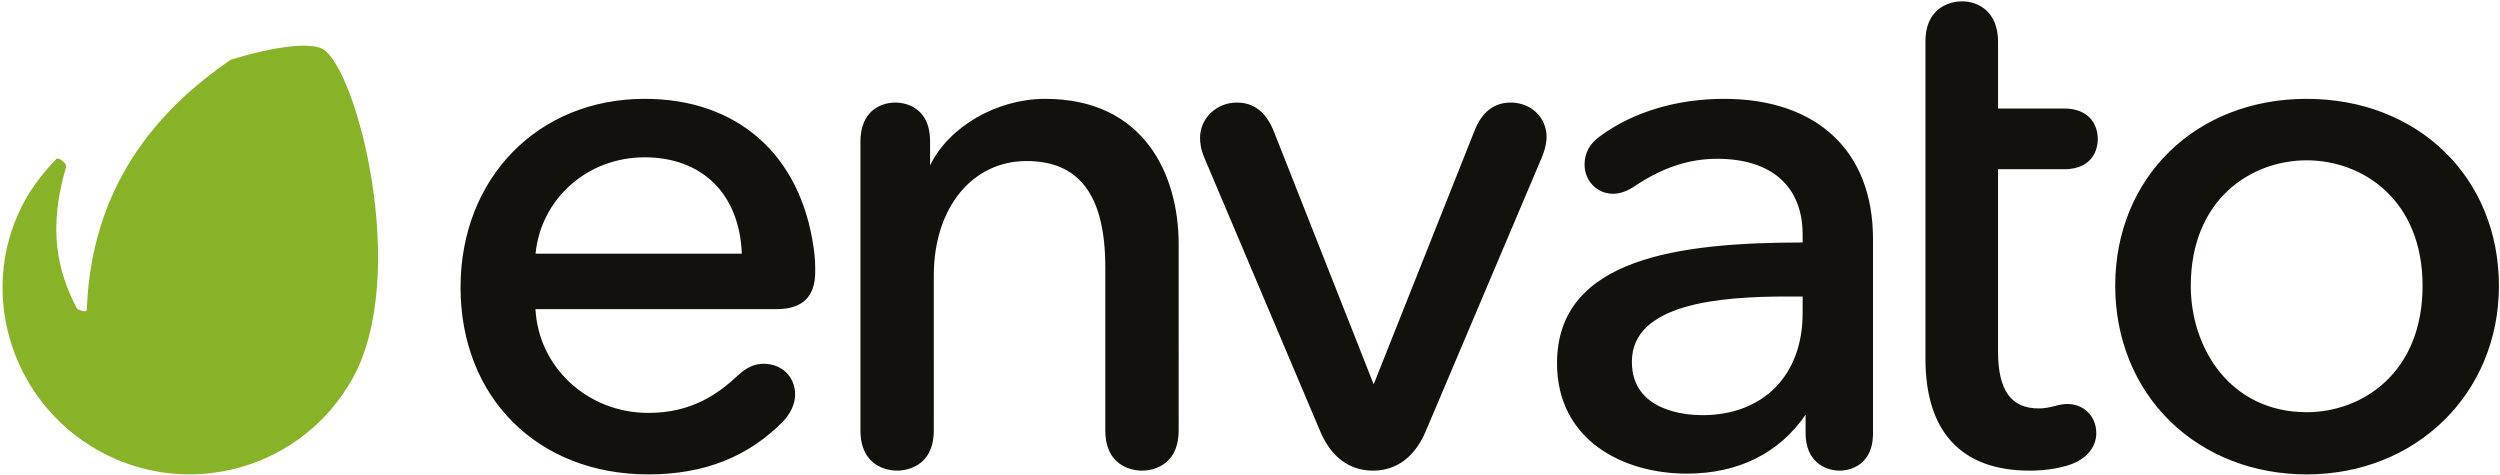 <svg width="758" height="144" viewBox="0 0 758 144" xmlns="http://www.w3.org/2000/svg"><g fill-rule="nonzero" fill="none"><path d="M97.826 14.86c-3.81-2.115-14.73-.81-27.842 3.25C47.032 33.8 27.662 56.913 26.31 94.032c-.245.884-2.51-.125-2.958-.398-6.196-11.88-8.65-24.39-3.48-42.435.966-1.608-2.184-3.584-2.753-3.02-1.138 1.14-5.874 6.183-9.02 11.637-15.59 27.04-5.39 61.7 21.88 76.863 27.27 15.19 61.703 5.39 76.89-21.885 17.564-31.484 1.25-94.183-9.045-99.935z" fill="#88B227"/><path d="M195.437 29.968c-32.33 0-55.798 24.037-55.798 57.155 0 33.39 23.4 56.712 56.924 56.712 16.933 0 30.337-5.296 41-16.196 3.178-3.44 3.523-6.753 3.523-8.016 0-5.402-4.02-9.325-9.545-9.325-2.792 0-5.126 1.056-7.796 3.523-6.038 5.628-13.987 11.37-27.182 11.37-18.352 0-33.273-13.77-34.21-31.46h73.022c7.94 0 11.798-3.717 11.798-11.352 0-2.243 0-3.866-.452-7.066-3.93-28.395-23.105-45.347-51.286-45.347zm0 17.73c17.536 0 28.786 11.174 29.48 29.206H162.38c1.64-16.688 15.754-29.206 33.057-29.206zm121.473-17.73c-14.687 0-29.23 8.446-34.91 20.176v-7.248c0-11.23-8.702-11.797-10.445-11.797-5.157 0-10.67 3.095-10.67 11.795v87.557c0 11.663 9.266 12.25 11.122 12.25 1.856 0 11.12-.587 11.12-12.25V83.515c0-20.424 11.575-34.688 28.144-34.688 16.054 0 23.857 10.532 23.857 32.2v49.424c0 11.664 9.265 12.25 11.12 12.25 1.856 0 11.122-.586 11.122-12.25V74.034c-.003-21.304-10.63-44.066-40.46-44.066zM458.02 31.1c-5.144 0-8.87 2.995-11.088 8.896l-30.434 76.537-30.207-76.537c-2.365-5.99-6.062-8.897-11.313-8.897-6.134 0-11.12 4.783-11.12 10.667 0 1.455.16 3.344 1.395 6.292l34.98 82.587c4.164 9.964 11.025 12.053 16.043 12.053 5.01 0 11.87-2.088 16.052-12.047l35.2-83.047c1.206-2.915 1.39-5.054 1.39-6.067-.002-5.953-4.688-10.44-10.896-10.44zm64.68-1.132c-14.226 0-27.474 3.964-37.308 11.15-3.332 2.3-4.955 5.168-4.955 8.774 0 4.968 3.793 8.86 8.643 8.86 2.104 0 4.447-.834 6.603-2.342 8.45-5.633 16.394-8.262 24.988-8.262 16.447 0 25.888 8.367 25.888 22.952v2.418c-36.92.04-74.47 4.5-74.47 36.617 0 23.12 19.755 33.468 39.33 33.468 15.597 0 28.048-6.175 36.037-17.872v5.625c0 8.38 5.623 11.347 10.454 11.347 1.017 0 9.985-.316 9.985-11.346V72.46c0-26.608-16.896-42.49-45.193-42.49l-.002-.002zm19.18 59.93h4.677v5.123c0 18.747-11.933 30.857-30.4 30.857-5.008 0-21.37-1.167-21.37-16.19C494.785 91.95 521.664 89.9 541.88 89.9v-.002zm83.942-38.588c9.738 0 10.228-7.573 10.228-9.09 0-4.504-2.688-9.318-10.228-9.318h-20.014V12.658c0-9.044-5.867-12.25-10.89-12.25-1.858 0-11.12.587-11.12 12.25v96.135c0 22.184 10.938 33.91 31.647 33.91 5.358 0 10.578-.952 13.997-2.537 3.913-1.953 6.155-5.166 6.155-8.81 0-5.144-3.726-8.87-8.868-8.87-.996 0-2.408.245-3.964.69-1.906.48-3.198.664-4.61.664-8.422 0-12.35-5.498-12.35-17.31V51.308h20.015l.002.002zm73.562-21.342c-33.64 0-58.052 23.847-58.052 56.703 0 15.997 5.916 30.574 16.643 41.05 10.654 10.393 25.362 16.116 41.41 16.116 33.227 0 58.287-24.575 58.287-57.164 0-32.855-24.523-56.702-58.288-56.702v-.002zm0 95.007c-23.067 0-35.14-19.27-35.14-38.304 0-26.155 18.22-38.065 35.14-38.065 16.927 0 35.14 11.91 35.14 38.067-.002 26.32-18.213 38.305-35.14 38.305v-.002z" fill="#13110C"/></g></svg>